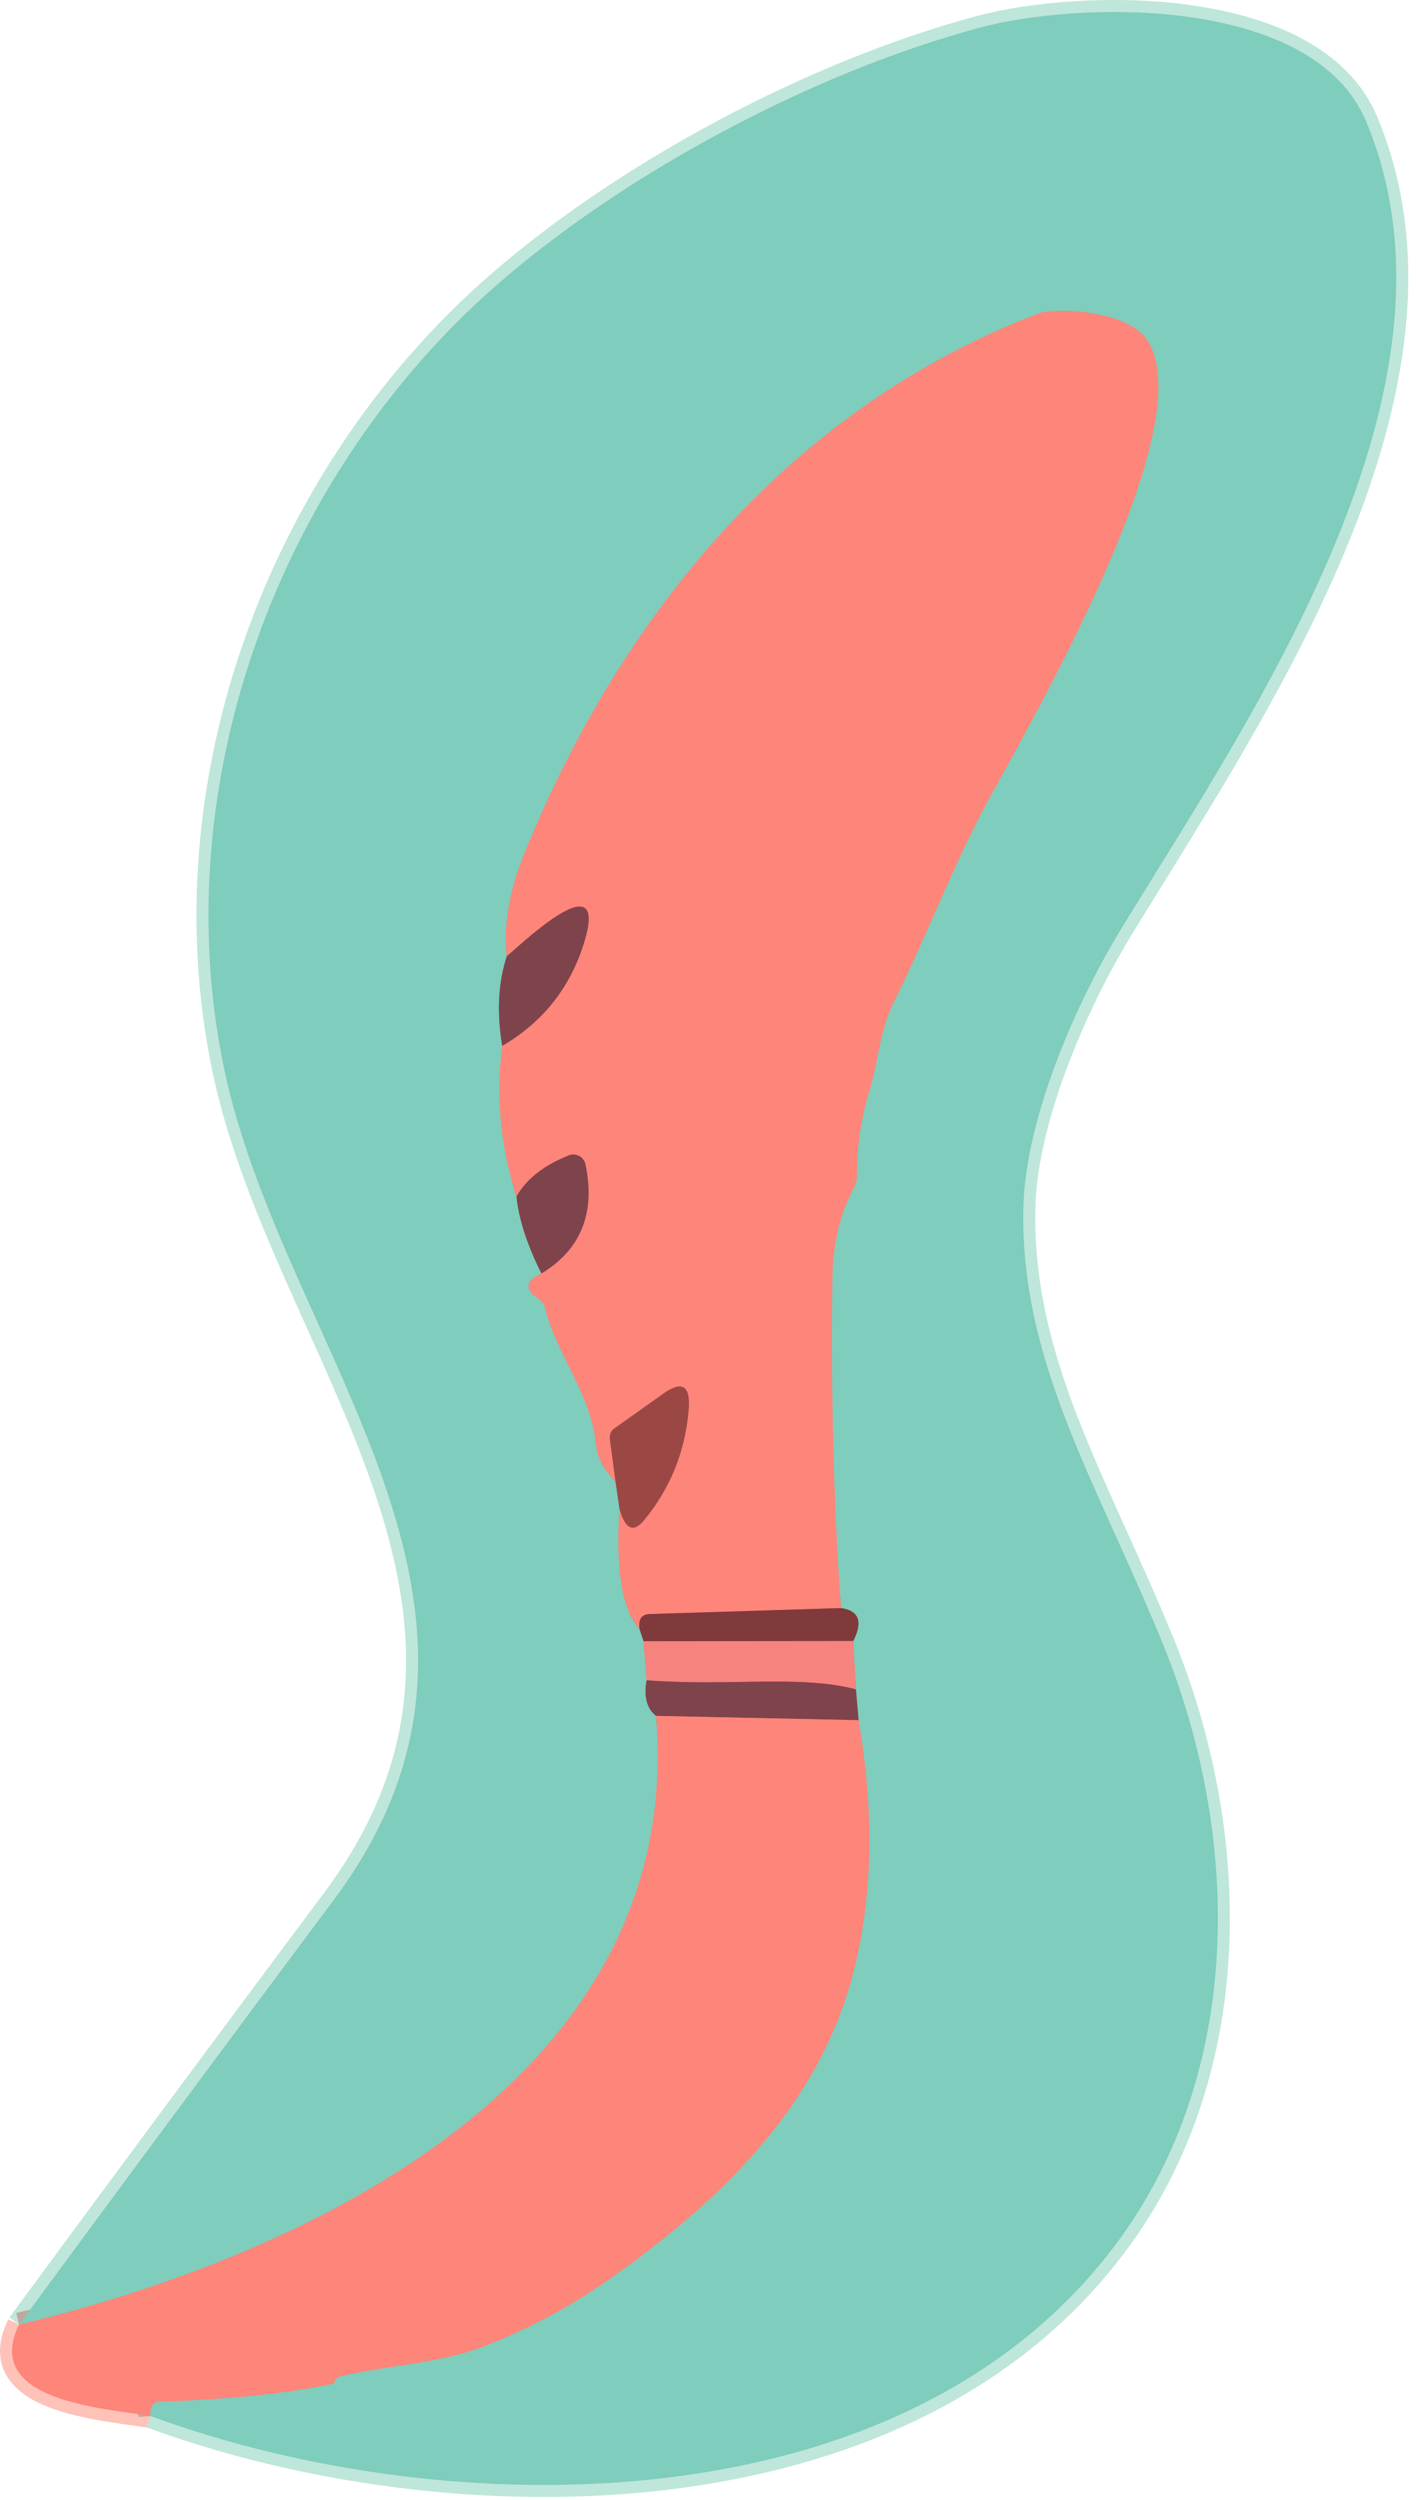 <svg width="118" height="208" viewBox="0 0 118 208" fill="none" xmlns="http://www.w3.org/2000/svg">
<path d="M1.586 193.419C-1.534 199.789 8.646 200.369 12.516 201.019" stroke="#FEC2B9" stroke-width="2"/>
<path d="M12.516 201.019C37.386 210.179 75.226 210.369 92.886 186.689C103.626 172.289 103.256 152.579 96.706 136.619C91.186 123.169 84.826 113.189 85.166 100.329C85.366 92.979 89.596 83.349 93.266 77.339C104.306 59.269 122.956 32.279 113.686 10.109C109.306 -0.361 89.856 0.049 81.506 2.309C67.586 6.059 52.036 14.379 41.376 23.679C23.296 39.459 13.686 65.119 18.646 88.899C23.526 112.309 45.996 133.679 27.776 158.079C19.016 169.812 10.286 181.592 1.586 193.419" stroke="#BFE6DB" stroke-width="2"/>
<path d="M12.514 201.019C12.448 200.246 12.698 199.849 13.264 199.829C19.051 199.636 23.834 199.146 27.614 198.359C27.658 198.35 27.699 198.33 27.736 198.3C27.772 198.271 27.802 198.233 27.824 198.189L27.894 198.039C27.932 197.961 27.991 197.891 28.068 197.836C28.144 197.78 28.235 197.74 28.334 197.719C32.394 196.759 36.464 196.669 40.104 195.279C43.858 193.839 47.358 191.979 50.604 189.699C59.864 183.209 68.124 175.319 71.014 164.099C72.621 157.839 72.764 150.849 71.444 143.129" stroke="#BFA99B" stroke-width="2"/>
<path d="M71.447 143.129L71.227 140.559" stroke="#7F8884" stroke-width="2"/>
<path d="M71.228 140.559L71.008 136.539" stroke="#BBA89D" stroke-width="2"/>
<path d="M71.004 136.539C71.818 134.925 71.478 134.012 69.984 133.799" stroke="#80847C" stroke-width="2"/>
<path d="M69.985 133.799C69.379 125.646 69.138 116.486 69.265 106.319C69.299 103.479 69.902 100.963 71.075 98.769C71.235 98.476 71.312 98.166 71.305 97.839C71.278 95.479 71.648 93.029 72.415 90.489C73.135 88.129 73.185 85.799 74.355 83.429C77.185 77.729 79.435 71.669 82.415 66.249C87.065 57.809 99.865 35.229 95.495 28.339C93.905 25.829 87.855 25.529 86.325 26.119C65.895 33.949 51.875 50.899 43.735 70.759C42.389 74.032 41.868 76.966 42.175 79.559" stroke="#BFA99B" stroke-width="2"/>
<path d="M42.175 79.559C41.455 81.772 41.328 84.259 41.795 87.019" stroke="#7F8884" stroke-width="2"/>
<path d="M41.797 87.019C41.244 91.092 41.637 95.272 42.977 99.559" stroke="#BFA99B" stroke-width="2"/>
<path d="M42.977 99.559C43.177 101.452 43.87 103.586 45.057 105.959" stroke="#7F8884" stroke-width="2"/>
<path d="M45.056 105.959C43.689 106.566 43.616 107.276 44.836 108.089C45.099 108.263 45.285 108.527 45.356 108.829C46.276 112.639 49.146 115.889 49.576 120.079C49.736 121.549 50.346 122.259 51.226 123.309" stroke="#BFA99B" stroke-width="2"/>
<path d="M51.227 123.309L51.557 125.559" stroke="#8D8B81" stroke-width="2"/>
<path d="M51.557 125.559C51.417 128.109 51.157 133.269 53.227 135.559" stroke="#BFA99B" stroke-width="2"/>
<path d="M53.227 135.559L53.557 136.559" stroke="#80847C" stroke-width="2"/>
<path d="M53.555 136.559L53.805 139.809" stroke="#BBA89D" stroke-width="2"/>
<path d="M53.805 139.809C53.565 141.176 53.828 142.162 54.595 142.769" stroke="#7F8884" stroke-width="2"/>
<path d="M54.596 142.769C57.066 172.529 26.306 187.499 1.586 193.419" stroke="#BFA99B" stroke-width="2"/>
<path d="M69.986 133.799L54.016 134.299C53.843 134.305 53.679 134.352 53.547 134.432C53.415 134.512 53.32 134.623 53.276 134.749C53.189 134.996 53.172 135.266 53.226 135.559" stroke="#BF605B" stroke-width="2"/>
<path d="M51.556 125.559C52.036 127.252 52.72 127.559 53.606 126.479C55.793 123.812 57.026 120.752 57.306 117.299C57.473 115.286 56.77 114.839 55.197 115.959L51.087 118.879C50.963 118.966 50.867 119.095 50.809 119.252C50.75 119.409 50.732 119.588 50.757 119.769L51.227 123.309" stroke="#CD675F" stroke-width="2"/>
<path d="M45.057 105.959C48.343 103.959 49.563 100.932 48.717 96.879C48.687 96.733 48.625 96.594 48.535 96.475C48.446 96.355 48.331 96.256 48.198 96.185C48.065 96.115 47.919 96.074 47.768 96.066C47.617 96.058 47.467 96.083 47.327 96.139C45.253 96.959 43.803 98.099 42.977 99.559" stroke="#BF6463" stroke-width="2"/>
<path d="M41.797 87.019C45.123 85.073 47.373 82.273 48.547 78.619C50.937 71.159 42.877 79.049 42.177 79.559" stroke="#BF6463" stroke-width="2"/>
<path d="M71.448 143.129L54.598 142.769" stroke="#BF6463" stroke-width="2"/>
<path d="M71.005 136.539L53.555 136.559" stroke="#BB5F5D" stroke-width="2"/>
<path d="M71.225 140.559C66.515 139.339 60.825 140.329 53.805 139.809" stroke="#BB6365" stroke-width="2"/>
<path d="M12.516 201.019C12.449 200.246 12.699 199.849 13.266 199.829C19.053 199.636 23.836 199.146 27.616 198.359C27.659 198.35 27.701 198.33 27.737 198.3C27.774 198.271 27.804 198.233 27.826 198.189L27.896 198.039C27.934 197.961 27.993 197.891 28.069 197.836C28.146 197.78 28.237 197.74 28.336 197.719C32.396 196.759 36.466 196.669 40.106 195.279C43.859 193.839 47.359 191.979 50.606 189.699C59.866 183.209 68.126 175.319 71.016 164.099C72.623 157.839 72.766 150.849 71.446 143.129L71.226 140.559L71.006 136.539C71.819 134.926 71.479 134.012 69.986 133.799C69.379 125.646 69.139 116.486 69.266 106.319C69.299 103.479 69.903 100.962 71.076 98.769C71.236 98.476 71.313 98.166 71.306 97.839C71.279 95.479 71.649 93.029 72.416 90.489C73.136 88.129 73.186 85.799 74.356 83.429C77.186 77.729 79.436 71.669 82.416 66.249C87.066 57.809 99.866 35.229 95.496 28.339C93.906 25.829 87.856 25.529 86.326 26.119C65.896 33.949 51.876 50.899 43.736 70.759C42.389 74.032 41.869 76.966 42.176 79.559C41.456 81.772 41.329 84.259 41.796 87.019C41.243 91.092 41.636 95.272 42.976 99.559C43.176 101.452 43.869 103.586 45.056 105.959C43.689 106.566 43.616 107.276 44.836 108.089C45.099 108.263 45.285 108.527 45.356 108.829C46.276 112.639 49.146 115.889 49.576 120.079C49.736 121.549 50.346 122.259 51.226 123.309L51.556 125.559C51.416 128.109 51.156 133.269 53.226 135.559L53.556 136.559L53.806 139.809C53.566 141.176 53.829 142.162 54.596 142.769C57.066 172.529 26.306 187.499 1.586 193.419C10.286 181.592 19.016 169.812 27.776 158.079C45.996 133.679 23.526 112.309 18.646 88.899C13.686 65.119 23.296 39.459 41.376 23.679C52.036 14.379 67.586 6.059 81.506 2.309C89.856 0.049 109.306 -0.361 113.686 10.109C122.956 32.279 104.306 59.269 93.266 77.339C89.596 83.349 85.366 92.979 85.166 100.329C84.826 113.189 91.186 123.169 96.706 136.619C103.256 152.579 103.626 172.289 92.886 186.689C75.226 210.369 37.386 210.179 12.516 201.019Z" fill="#7FCDBC"/>
<path d="M69.987 133.799L54.017 134.299C53.844 134.306 53.681 134.352 53.548 134.432C53.416 134.513 53.322 134.623 53.277 134.749C53.191 134.996 53.174 135.266 53.227 135.559C51.157 133.269 51.417 128.109 51.557 125.559C52.037 127.253 52.721 127.559 53.607 126.479C55.794 123.813 57.027 120.753 57.307 117.299C57.474 115.286 56.771 114.839 55.197 115.959L51.087 118.879C50.964 118.966 50.868 119.096 50.809 119.253C50.751 119.41 50.733 119.589 50.757 119.769L51.227 123.309C50.347 122.259 49.737 121.549 49.577 120.079C49.147 115.889 46.277 112.639 45.357 108.829C45.286 108.528 45.1 108.263 44.837 108.089C43.617 107.276 43.691 106.566 45.057 105.959C48.344 103.959 49.564 100.933 48.717 96.879C48.688 96.733 48.626 96.595 48.536 96.475C48.447 96.355 48.331 96.256 48.199 96.185C48.066 96.115 47.919 96.074 47.769 96.066C47.618 96.058 47.467 96.083 47.327 96.139C45.254 96.959 43.804 98.099 42.977 99.559C41.637 95.272 41.244 91.093 41.797 87.019C45.124 85.073 47.374 82.272 48.547 78.619C50.937 71.159 42.877 79.049 42.177 79.559C41.871 76.966 42.391 74.032 43.737 70.759C51.877 50.899 65.897 33.949 86.327 26.119C87.857 25.529 93.907 25.829 95.497 28.339C99.867 35.229 87.067 57.809 82.417 66.249C79.437 71.669 77.187 77.729 74.357 83.429C73.187 85.799 73.137 88.129 72.417 90.489C71.651 93.029 71.281 95.479 71.307 97.839C71.314 98.166 71.237 98.476 71.077 98.769C69.904 100.963 69.301 103.479 69.267 106.319C69.141 116.486 69.381 125.646 69.987 133.799Z" fill="#FE8579"/>
<path d="M41.795 87.019C41.328 84.259 41.455 81.773 42.175 79.559C42.875 79.049 50.935 71.159 48.545 78.619C47.371 82.273 45.121 85.073 41.795 87.019Z" fill="#7F434C"/>
<path d="M45.057 105.959C43.87 103.586 43.177 101.452 42.977 99.559C43.803 98.099 45.253 96.959 47.327 96.139C47.467 96.083 47.617 96.058 47.768 96.066C47.919 96.074 48.065 96.115 48.198 96.185C48.331 96.256 48.446 96.355 48.535 96.475C48.625 96.594 48.687 96.733 48.717 96.879C49.563 100.932 48.343 103.959 45.057 105.959Z" fill="#7F434C"/>
<path d="M51.556 125.559L51.227 123.309L50.757 119.769C50.732 119.588 50.75 119.409 50.809 119.252C50.867 119.095 50.963 118.966 51.087 118.879L55.197 115.959C56.77 114.839 57.473 115.286 57.306 117.299C57.026 120.752 55.793 123.812 53.606 126.479C52.72 127.559 52.036 127.252 51.556 125.559Z" fill="#9B4845"/>
<path d="M69.986 133.799C71.479 134.013 71.819 134.926 71.006 136.539L53.556 136.559L53.226 135.559C53.172 135.266 53.189 134.996 53.276 134.749C53.32 134.623 53.415 134.513 53.547 134.432C53.679 134.352 53.843 134.306 54.016 134.299L69.986 133.799Z" fill="#803A3C"/>
<path d="M71.005 136.539L71.225 140.559C66.515 139.339 60.825 140.329 53.805 139.809L53.555 136.559L71.005 136.539Z" fill="#F6837E"/>
<path d="M53.805 139.809C60.825 140.329 66.515 139.339 71.225 140.559L71.445 143.129L54.595 142.769C53.828 142.162 53.565 141.176 53.805 139.809Z" fill="#7F434C"/>
<path d="M71.446 143.129C72.766 150.849 72.622 157.839 71.016 164.099C68.126 175.319 59.866 183.209 50.606 189.699C47.359 191.979 43.859 193.839 40.106 195.279C36.466 196.669 32.396 196.759 28.336 197.719C28.236 197.74 28.145 197.78 28.069 197.836C27.993 197.891 27.933 197.961 27.896 198.039L27.826 198.189C27.803 198.233 27.773 198.271 27.737 198.3C27.701 198.33 27.659 198.35 27.616 198.359C23.836 199.146 19.052 199.636 13.266 199.829C12.699 199.849 12.449 200.246 12.516 201.019C8.646 200.369 -1.534 199.789 1.586 193.419C26.306 187.499 57.066 172.529 54.596 142.769L71.446 143.129Z" fill="#FE8579"/>
</svg>
